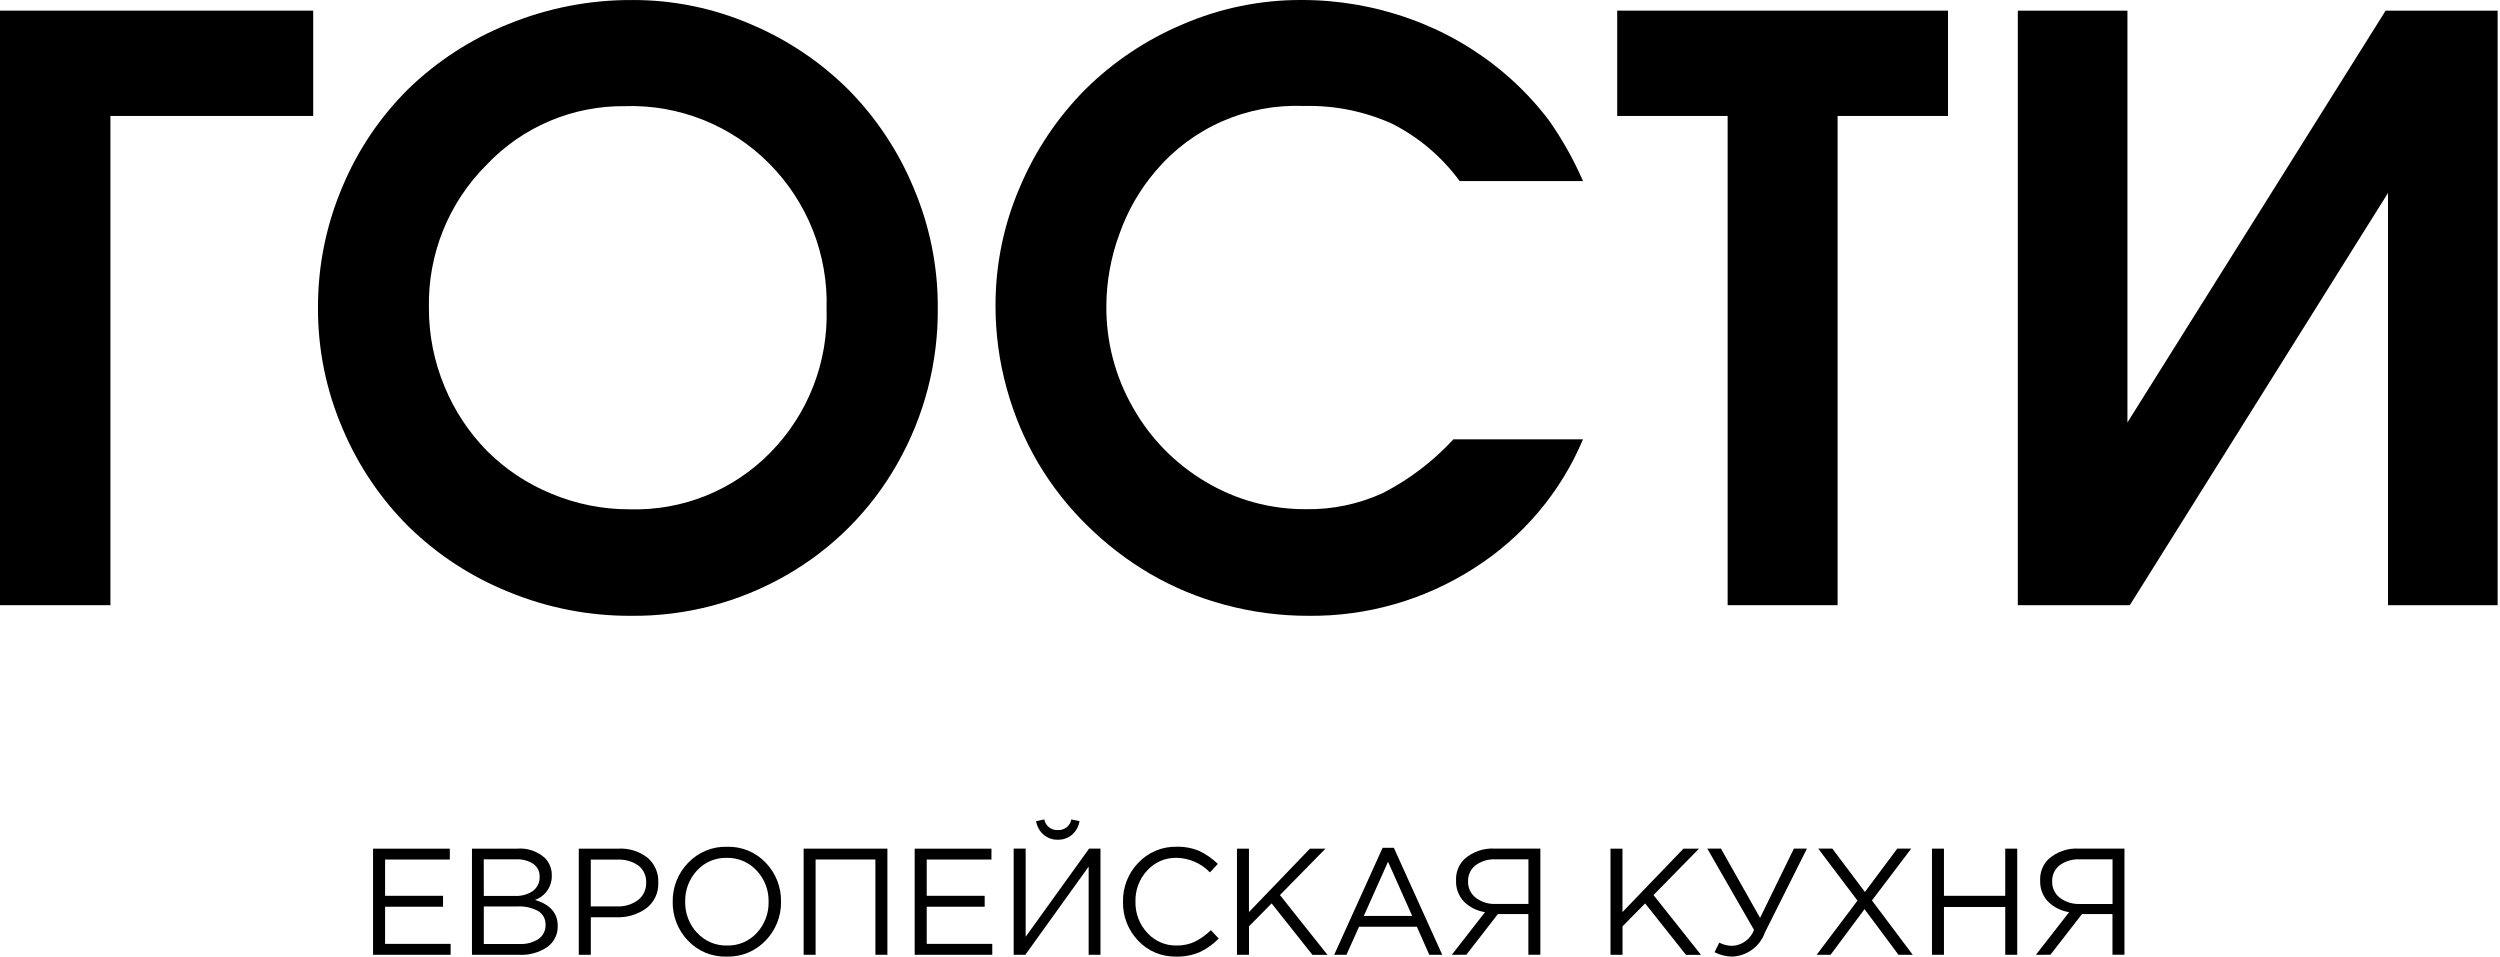<?xml version="1.0" encoding="UTF-8"?> <svg xmlns="http://www.w3.org/2000/svg" width="196" height="75" viewBox="0 0 196 75" fill="none"><path d="M24.555 9.091H8.657V47.447H0V0.834H24.555V9.091Z" fill="black"></path><path d="M49.584 0.002C52.784 -0.008 55.951 0.643 58.888 1.912C61.741 3.115 64.335 4.857 66.528 7.041C68.707 9.252 70.438 11.862 71.627 14.728C72.887 17.689 73.532 20.876 73.522 24.094C73.569 28.39 72.474 32.622 70.348 36.356C68.29 39.996 65.289 43.013 61.661 45.09C57.952 47.225 53.739 48.326 49.461 48.279C46.169 48.294 42.907 47.656 39.864 46.4C36.952 45.226 34.297 43.494 32.05 41.302C29.833 39.098 28.07 36.481 26.858 33.6C25.575 30.619 24.919 27.406 24.93 24.161C24.913 20.896 25.563 17.662 26.84 14.657C28.04 11.778 29.799 9.166 32.016 6.971C34.274 4.783 36.938 3.056 39.857 1.888C42.944 0.625 46.249 -0.016 49.584 0.002ZM49.03 8.324C46.995 8.296 44.976 8.69 43.101 9.483C41.226 10.276 39.536 11.45 38.139 12.93C36.674 14.391 35.519 16.133 34.743 18.051C33.968 19.97 33.588 22.025 33.626 24.094C33.613 26.231 34.032 28.348 34.858 30.319C35.631 32.197 36.761 33.908 38.186 35.355C39.623 36.79 41.33 37.925 43.208 38.698C45.167 39.521 47.273 39.94 49.399 39.93C51.444 39.987 53.478 39.62 55.374 38.851C57.27 38.082 58.986 36.929 60.413 35.464C61.865 33.983 63.003 32.223 63.758 30.291C64.512 28.358 64.868 26.293 64.804 24.22C64.869 22.117 64.505 20.024 63.734 18.067C62.963 16.11 61.802 14.33 60.321 12.837C58.849 11.35 57.087 10.181 55.145 9.404C53.202 8.627 51.12 8.258 49.029 8.32L49.03 8.324Z" fill="black"></path><path d="M113.942 34.445H124.107C122.355 38.607 119.372 42.133 115.558 44.551C111.687 47.036 107.172 48.332 102.573 48.279C100.362 48.282 98.16 47.992 96.026 47.416C93.969 46.87 91.995 46.05 90.156 44.98C88.356 43.923 86.695 42.644 85.212 41.175C83.725 39.716 82.436 38.069 81.376 36.276C80.308 34.451 79.484 32.494 78.927 30.454C78.341 28.342 78.046 26.16 78.049 23.968C78.04 20.769 78.69 17.602 79.96 14.665C81.161 11.815 82.897 9.221 85.074 7.024C87.27 4.847 89.864 3.111 92.714 1.91C95.651 0.641 98.818 -0.009 102.018 0C104.91 -0.007 107.782 0.488 110.505 1.464C113.186 2.416 115.674 3.84 117.853 5.668C119.182 6.782 120.381 8.042 121.428 9.424C122.481 10.919 123.379 12.517 124.108 14.194H114.435C113.053 12.309 111.249 10.773 109.167 9.711C106.982 8.723 104.601 8.244 102.204 8.309C100.006 8.219 97.817 8.632 95.803 9.519C93.79 10.405 92.006 11.741 90.589 13.423C89.357 14.87 88.402 16.53 87.77 18.322C87.094 20.146 86.744 22.076 86.738 24.021C86.72 26.809 87.443 29.553 88.833 31.97C90.189 34.374 92.155 36.377 94.533 37.778C96.906 39.198 99.624 39.938 102.389 39.92C104.466 39.954 106.525 39.523 108.413 38.656C110.49 37.59 112.362 36.164 113.942 34.445Z" fill="black"></path><path d="M135.447 47.447V9.091H126.789V0.834H152.724V9.091H144.068V47.447H135.447Z" fill="black"></path><path d="M187.034 0.834H195.814V47.447H187.219V15.129L166.977 47.447H158.196V0.834H166.791V33.121L187.034 0.834Z" fill="black"></path><path d="M29.247 74.855V66.533H35.266V67.389H30.191V70.231H34.735V71.088H30.191V74.001H35.33V74.858L29.247 74.855Z" fill="black"></path><path d="M37.002 74.855V66.533H40.547C40.941 66.501 41.337 66.55 41.712 66.676C42.086 66.803 42.431 67.005 42.724 67.269C42.899 67.449 43.036 67.661 43.128 67.894C43.22 68.126 43.265 68.375 43.26 68.625C43.274 69.046 43.154 69.459 42.917 69.806C42.679 70.153 42.337 70.415 41.941 70.554C43.13 70.91 43.725 71.587 43.725 72.584C43.736 72.907 43.668 73.229 43.524 73.52C43.381 73.811 43.168 74.061 42.904 74.249C42.255 74.685 41.483 74.898 40.703 74.858L37.002 74.855ZM37.93 70.239H40.392C40.886 70.264 41.375 70.127 41.783 69.847C41.955 69.718 42.093 69.549 42.184 69.355C42.276 69.16 42.318 68.946 42.307 68.731C42.314 68.539 42.274 68.347 42.19 68.174C42.106 68.001 41.98 67.851 41.825 67.737C41.422 67.472 40.944 67.344 40.463 67.374H37.925L37.93 70.239ZM37.93 74.01H40.725C41.254 74.039 41.779 73.899 42.224 73.611C42.401 73.485 42.544 73.317 42.64 73.122C42.735 72.927 42.78 72.711 42.771 72.494C42.779 72.284 42.731 72.075 42.632 71.889C42.533 71.703 42.386 71.546 42.206 71.436C41.703 71.159 41.132 71.031 40.559 71.066H37.931L37.93 74.01Z" fill="black"></path><path d="M45.376 74.855V66.533H48.492C49.311 66.489 50.117 66.741 50.765 67.243C51.045 67.483 51.266 67.782 51.413 68.12C51.559 68.458 51.626 68.825 51.609 69.193C51.628 69.579 51.553 69.963 51.39 70.313C51.228 70.664 50.982 70.969 50.676 71.204C49.999 71.695 49.177 71.945 48.341 71.914H46.32V74.857L45.376 74.855ZM46.316 71.061H48.374C48.969 71.091 49.556 70.912 50.033 70.554C50.236 70.394 50.398 70.188 50.507 69.954C50.615 69.719 50.667 69.462 50.658 69.204C50.672 68.949 50.625 68.695 50.52 68.462C50.416 68.229 50.257 68.024 50.057 67.865C49.581 67.529 49.005 67.364 48.422 67.395H46.318L46.316 71.061Z" fill="black"></path><path d="M60.032 73.731C59.641 74.147 59.166 74.475 58.639 74.693C58.112 74.911 57.545 75.015 56.975 74.998C56.407 75.016 55.841 74.913 55.316 74.696C54.791 74.478 54.319 74.152 53.93 73.737C53.146 72.92 52.718 71.825 52.74 70.693C52.731 70.132 52.832 69.575 53.038 69.054C53.244 68.532 53.551 68.057 53.941 67.654C54.332 67.239 54.806 66.911 55.333 66.692C55.86 66.474 56.428 66.37 56.998 66.387C57.566 66.37 58.131 66.473 58.656 66.69C59.181 66.907 59.654 67.234 60.043 67.648C60.827 68.466 61.254 69.56 61.232 70.693C61.242 71.253 61.141 71.81 60.934 72.332C60.728 72.853 60.422 73.329 60.032 73.731ZM54.653 73.13C54.95 73.455 55.313 73.713 55.719 73.885C56.124 74.057 56.562 74.14 57.002 74.129C57.44 74.141 57.874 74.058 58.277 73.887C58.68 73.716 59.041 73.46 59.336 73.137C59.951 72.473 60.282 71.596 60.258 70.692C60.278 69.789 59.943 68.914 59.324 68.256C59.027 67.931 58.663 67.674 58.258 67.502C57.852 67.329 57.415 67.246 56.975 67.257C56.537 67.245 56.102 67.328 55.699 67.499C55.296 67.671 54.935 67.927 54.64 68.251C54.026 68.914 53.695 69.791 53.719 70.695C53.697 71.597 54.032 72.472 54.649 73.13H54.653Z" fill="black"></path><path d="M63.005 74.855V66.533H69.572V74.855H68.632V67.385H63.943V74.855H63.005Z" fill="black"></path><path d="M71.711 74.855V66.533H77.73V67.389H72.655V70.231H77.199V71.088H72.655V74.001H77.794V74.858L71.711 74.855Z" fill="black"></path><path d="M79.472 74.855V66.532H80.412V73.443L85.385 66.532H86.277V74.855H85.35V67.943L80.386 74.855H79.472ZM84.064 65.428C83.752 65.701 83.349 65.846 82.934 65.834C82.52 65.846 82.116 65.701 81.804 65.428C81.495 65.156 81.293 64.783 81.232 64.376L81.875 64.245C81.919 64.489 82.051 64.709 82.246 64.862C82.441 65.015 82.686 65.092 82.933 65.077C83.181 65.092 83.425 65.015 83.62 64.862C83.815 64.709 83.948 64.489 83.992 64.245L84.634 64.376C84.573 64.783 84.37 65.156 84.06 65.427L84.064 65.428Z" fill="black"></path><path d="M92.219 74.997C91.662 75.011 91.109 74.908 90.594 74.694C90.08 74.48 89.617 74.159 89.235 73.754C88.843 73.347 88.537 72.867 88.332 72.342C88.128 71.816 88.03 71.255 88.044 70.691C88.032 70.128 88.133 69.569 88.339 69.045C88.545 68.521 88.853 68.043 89.246 67.64C89.631 67.231 90.098 66.908 90.617 66.692C91.135 66.475 91.693 66.371 92.255 66.385C92.867 66.369 93.476 66.484 94.039 66.723C94.57 66.978 95.057 67.318 95.478 67.729L94.86 68.396C94.174 67.683 93.233 67.272 92.244 67.253C91.812 67.244 91.383 67.327 90.986 67.497C90.589 67.668 90.233 67.921 89.942 68.241C89.325 68.905 88.994 69.785 89.02 70.691C88.997 71.596 89.33 72.474 89.948 73.136C90.237 73.456 90.592 73.71 90.988 73.881C91.384 74.052 91.812 74.137 92.244 74.128C92.736 74.138 93.224 74.037 93.671 73.831C94.135 73.596 94.56 73.291 94.931 72.927L95.549 73.58C95.124 74.018 94.625 74.377 94.075 74.64C93.489 74.891 92.856 75.013 92.219 74.997Z" fill="black"></path><path d="M96.978 74.855V66.533H97.918V71.506L102.7 66.533H103.918L100.349 70.172L104.073 74.859H102.894L99.695 70.827L97.922 72.623V74.856L96.978 74.855Z" fill="black"></path><path d="M104.602 74.854L108.397 66.468H109.277L113.072 74.854H112.057L111.082 72.654H106.549L105.562 74.854H104.602ZM106.922 71.809H110.716L108.822 67.559L106.922 71.809Z" fill="black"></path><path d="M113.821 74.855L116.426 71.513C115.802 71.419 115.223 71.13 114.773 70.687C114.565 70.467 114.404 70.208 114.298 69.925C114.191 69.643 114.143 69.341 114.155 69.039C114.138 68.733 114.186 68.427 114.294 68.14C114.403 67.853 114.57 67.592 114.785 67.374C115.112 67.078 115.496 66.85 115.913 66.705C116.33 66.56 116.771 66.501 117.212 66.531H120.764V74.853H119.824V71.665H117.433L114.959 74.853L113.821 74.855ZM117.272 70.87H119.829V67.373H117.272C116.7 67.339 116.135 67.506 115.672 67.844C115.484 67.995 115.334 68.189 115.234 68.409C115.134 68.629 115.086 68.869 115.096 69.111C115.088 69.357 115.14 69.601 115.246 69.823C115.352 70.046 115.509 70.24 115.705 70.389C116.156 70.725 116.71 70.895 117.272 70.87Z" fill="black"></path><path d="M126.262 74.855V66.533H127.202V71.506L131.984 66.533H133.202L129.634 70.172L133.356 74.859H132.179L128.979 70.827L127.207 72.623V74.856L126.262 74.855Z" fill="black"></path><path d="M135.826 74.996C135.337 74.997 134.855 74.879 134.422 74.652L134.79 73.902C135.117 74.073 135.481 74.159 135.849 74.152C136.217 74.126 136.57 73.995 136.866 73.773C137.161 73.552 137.386 73.25 137.514 72.904L133.851 66.528H134.921L137.99 71.963L140.642 66.528H141.665L138.37 73.106C138.182 73.638 137.839 74.102 137.386 74.439C136.933 74.775 136.39 74.97 135.826 74.996Z" fill="black"></path><path d="M142.427 74.854L145.627 70.608L142.546 66.528H143.652L146.21 69.93L148.747 66.528H149.841L146.76 70.596L149.96 74.858H148.843L146.179 71.278L143.514 74.858L142.427 74.854Z" fill="black"></path><path d="M151.466 74.855V66.533H152.406V70.232H157.211V66.533H158.151V74.855H157.211V71.108H152.406V74.855H151.466Z" fill="black"></path><path d="M159.615 74.855L162.22 71.513C161.596 71.419 161.017 71.13 160.567 70.687C160.359 70.468 160.197 70.209 160.091 69.926C159.985 69.643 159.937 69.342 159.949 69.04C159.932 68.734 159.98 68.427 160.088 68.14C160.197 67.854 160.365 67.593 160.58 67.374C160.907 67.078 161.29 66.851 161.707 66.706C162.124 66.561 162.565 66.501 163.006 66.531H166.558V74.853H165.618V71.665H163.227L160.752 74.853L159.615 74.855ZM163.065 70.871H165.623V67.373H163.065C162.494 67.34 161.928 67.506 161.466 67.844C161.278 67.996 161.127 68.189 161.027 68.409C160.927 68.629 160.88 68.869 160.889 69.111C160.882 69.357 160.933 69.602 161.039 69.824C161.145 70.046 161.303 70.24 161.498 70.39C161.95 70.725 162.504 70.895 163.065 70.871Z" fill="black"></path></svg> 